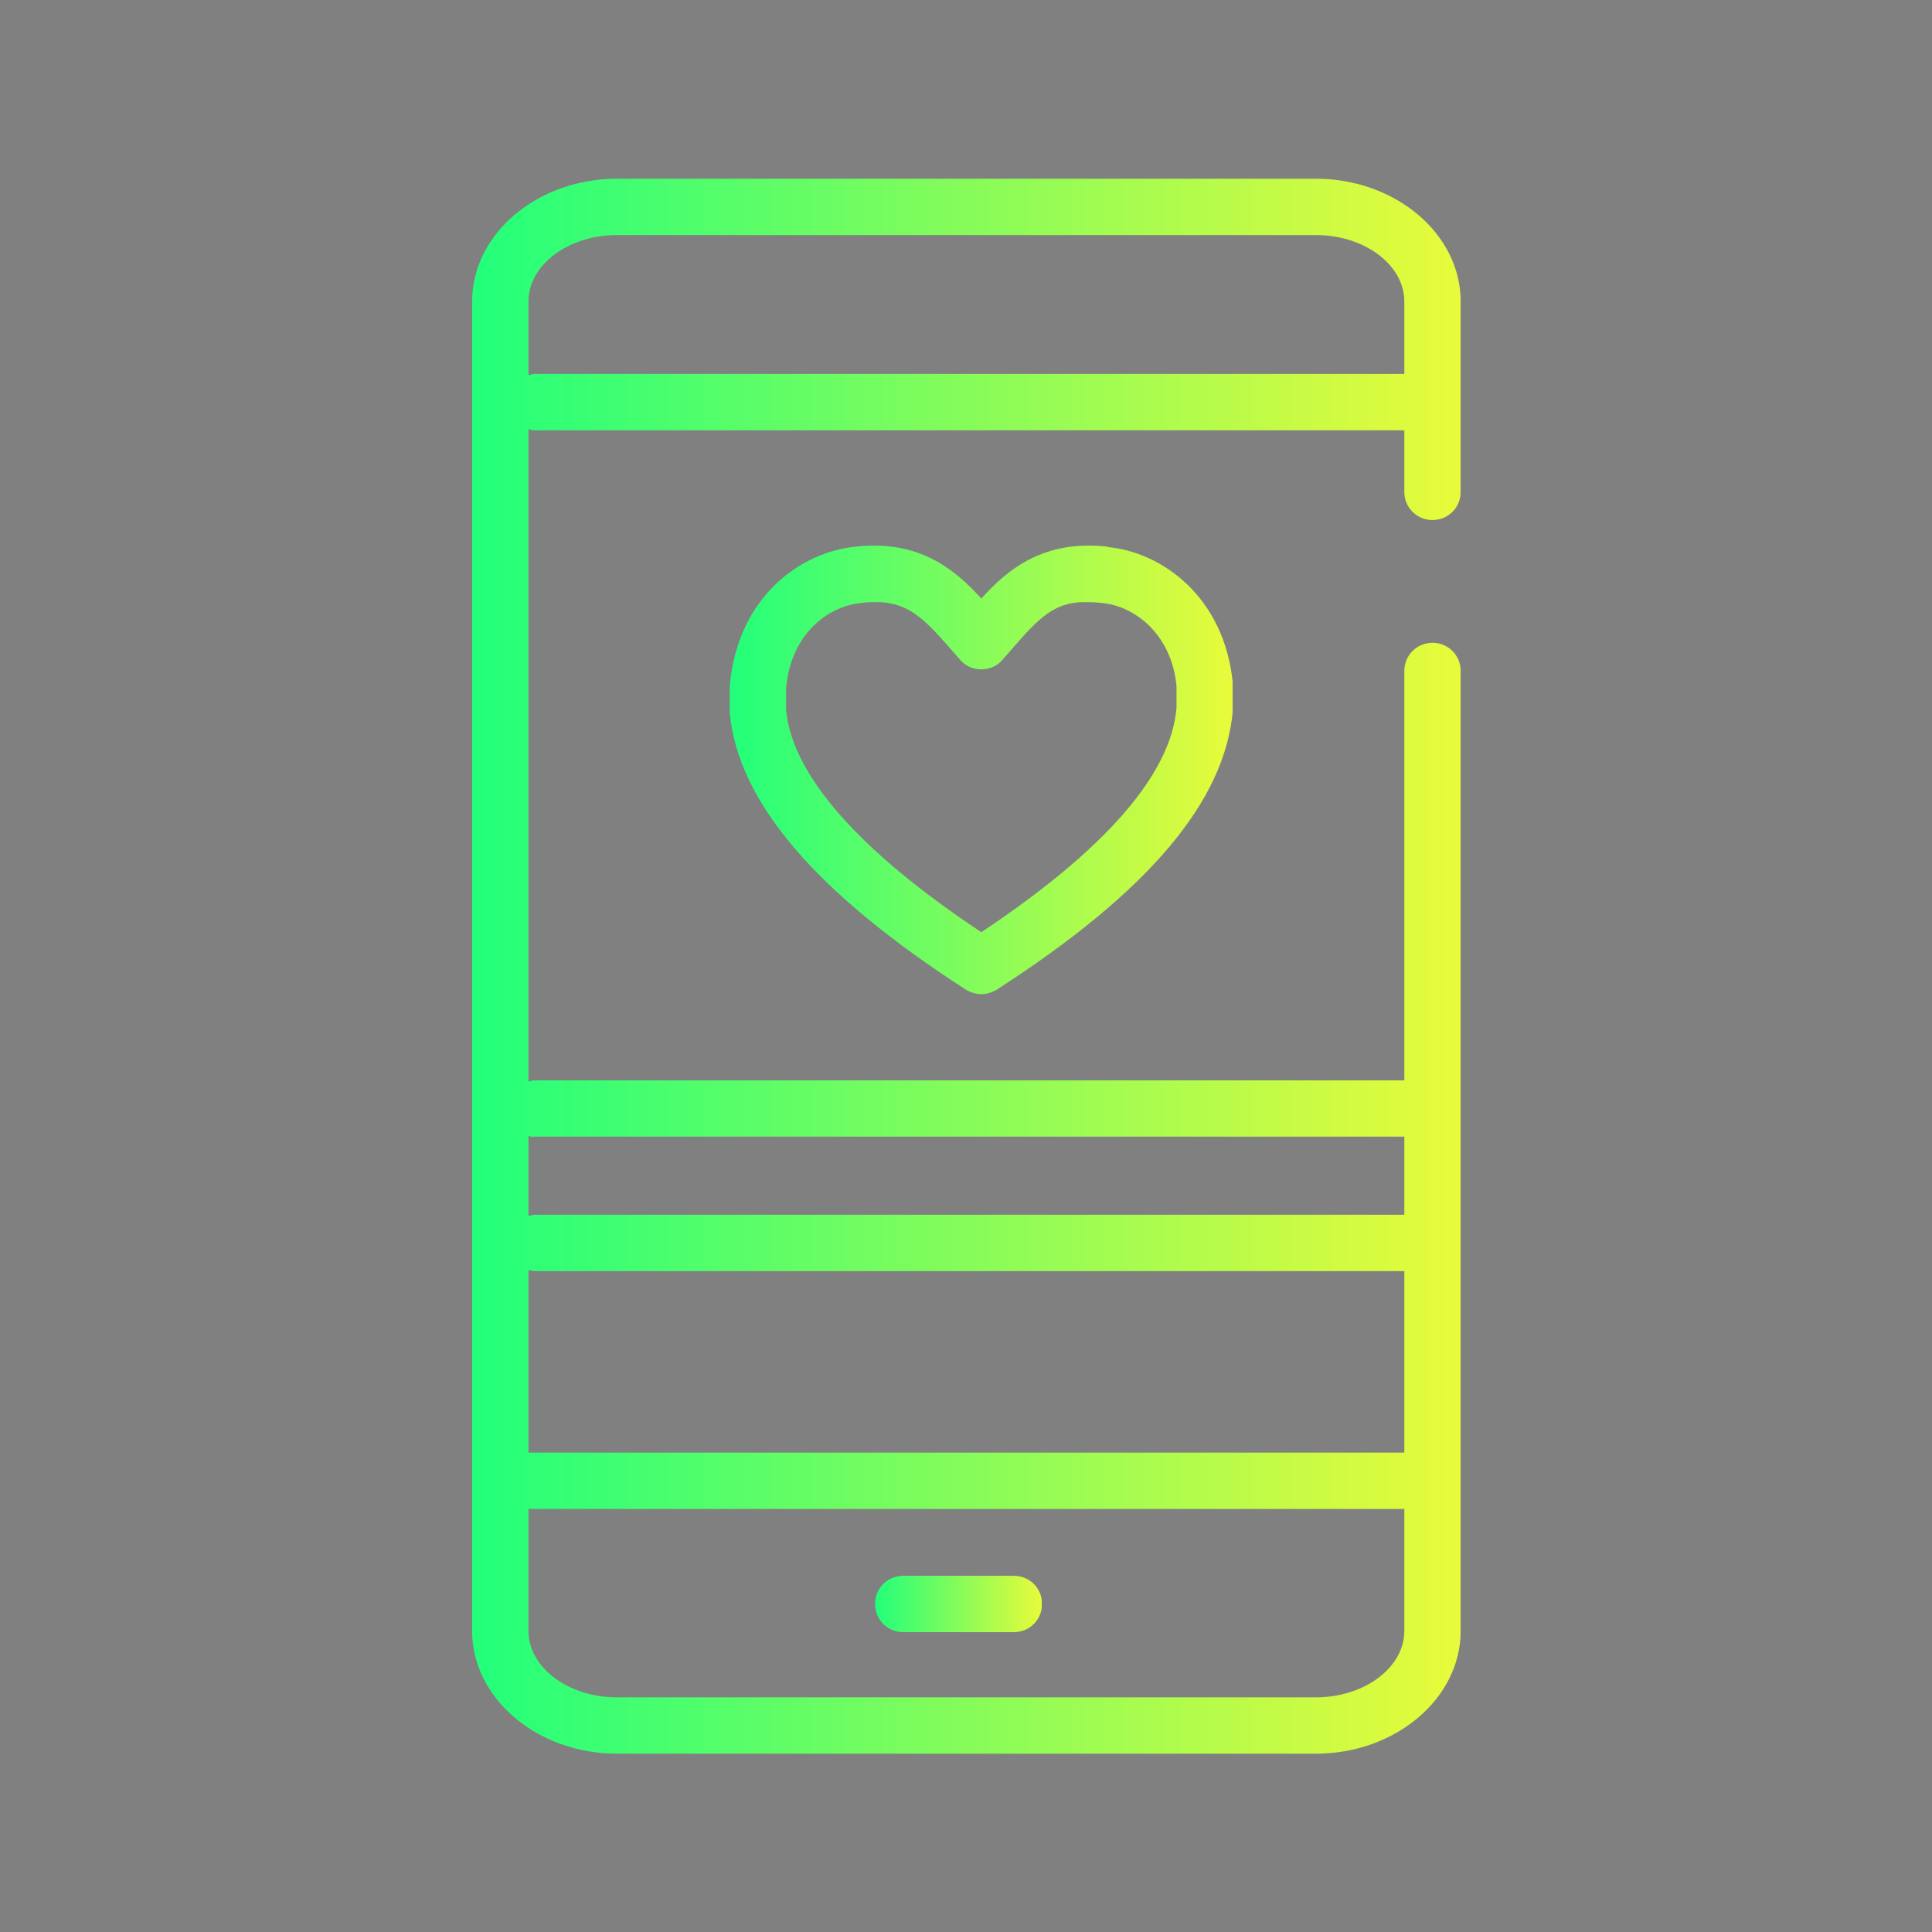 <?xml version="1.0" encoding="UTF-8"?>
<svg id="Layer_1" data-name="Layer 1" xmlns="http://www.w3.org/2000/svg" xmlns:xlink="http://www.w3.org/1999/xlink" viewBox="0 0 48 48">
  <rect x="0" y="0" width="48" height="48" fill="#808080" stroke="none"/>
  <defs>
    <style>
      .cls-1 {
        fill: url(#linear-gradient);
      }

      .cls-1, .cls-2, .cls-3 {
        stroke-width: 0px;
      }

      .cls-2 {
        fill: url(#linear-gradient-2);
      }

      .cls-3 {
        fill: url(#linear-gradient-3);
      }
    </style>
    <linearGradient id="linear-gradient" x1="36.29" y1="24.01" x2="11.73" y2="24.01" gradientUnits="userSpaceOnUse">
      <stop offset="0" stop-color="#00ff9e" stop-opacity="0"/>
      <stop offset="0" stop-color="#000" stop-opacity=".02"/>
      <stop offset="0" stop-color="#000" stop-opacity=".07"/>
      <stop offset="0" stop-color="#000" stop-opacity=".16"/>
      <stop offset="0" stop-color="#000" stop-opacity=".28"/>
      <stop offset="0" stop-color="#000" stop-opacity=".44"/>
      <stop offset="0" stop-color="#000" stop-opacity=".63"/>
      <stop offset="0" stop-color="#000" stop-opacity=".85"/>
      <stop offset="0" stop-color="#e8fb3a"/>
      <stop offset=".49" stop-color="#88fc59"/>
      <stop offset=".99" stop-color="#24ff7a"/>
    </linearGradient>
    <linearGradient id="linear-gradient-2" x1="25.89" y1="39.85" x2="21.74" y2="39.85" xlink:href="#linear-gradient"/>
    <linearGradient id="linear-gradient-3" x1="30.63" y1="19.13" x2="18.13" y2="19.13" xlink:href="#linear-gradient"/>
  </defs>
  <path class="cls-1" d="M35.59,12.92c.39,0,.7-.31.7-.7v-4.73c0-1.68-1.62-3.05-3.6-3.05H15.33c-1.98,0-3.6,1.37-3.6,3.05v33.03c0,1.68,1.62,3.05,3.6,3.05h17.36c1.98,0,3.6-1.37,3.6-3.05v-23.85c0-.39-.31-.7-.7-.7s-.7.31-.7.7v10.17H13.26s-.09.02-.13.03V10.66s.08.03.13.03h21.63v1.53c0,.39.31.7.7.7ZM34.89,36.09H13.13v-4.54s.08.03.13.03h21.63v4.51ZM32.69,42.17H15.33c-1.21,0-2.2-.74-2.2-1.65v-3.03h21.76v3.03c0,.91-.99,1.65-2.2,1.65ZM13.26,28.24h21.63v1.94H13.26s-.09.02-.13.03v-1.99s.08.03.13.03h0ZM13.26,9.29s-.09.02-.13.03v-1.83c0-.91.99-1.65,2.2-1.65h17.36c1.21,0,2.2.74,2.2,1.65v1.8H13.26Z"/>
  <path class="cls-2" d="M25.19,39.15h-2.75c-.39,0-.7.31-.7.7s.31.7.7.7h2.75c.39,0,.7-.31.7-.7s-.31-.7-.7-.7Z"/>
  <path class="cls-3" d="M27.51,13.58c-1.58-.17-2.46.55-3.13,1.29-.66-.73-1.55-1.46-3.11-1.29-1.38.13-2.95,1.25-3.14,3.47v.65c.2,2.21,2.12,4.47,5.87,6.89.12.07.25.11.38.11s.26-.04.38-.11c3.77-2.43,5.68-4.68,5.87-6.95v-.65c-.2-2.16-1.77-3.28-3.12-3.4h0ZM24.38,23.16c-3.07-2.04-4.7-3.92-4.85-5.52v-.53c.11-1.36,1.05-2.06,1.88-2.13.13-.02.26-.02.37-.02.77,0,1.18.41,1.8,1.12l.28.32c.13.15.32.23.52.23s.39-.08.52-.23l.28-.32c.61-.7,1.01-1.12,1.75-1.12.14,0,.27,0,.44.02.81.07,1.74.77,1.86,2.07v.53c-.13,1.65-1.77,3.53-4.85,5.58Z"/>
</svg>